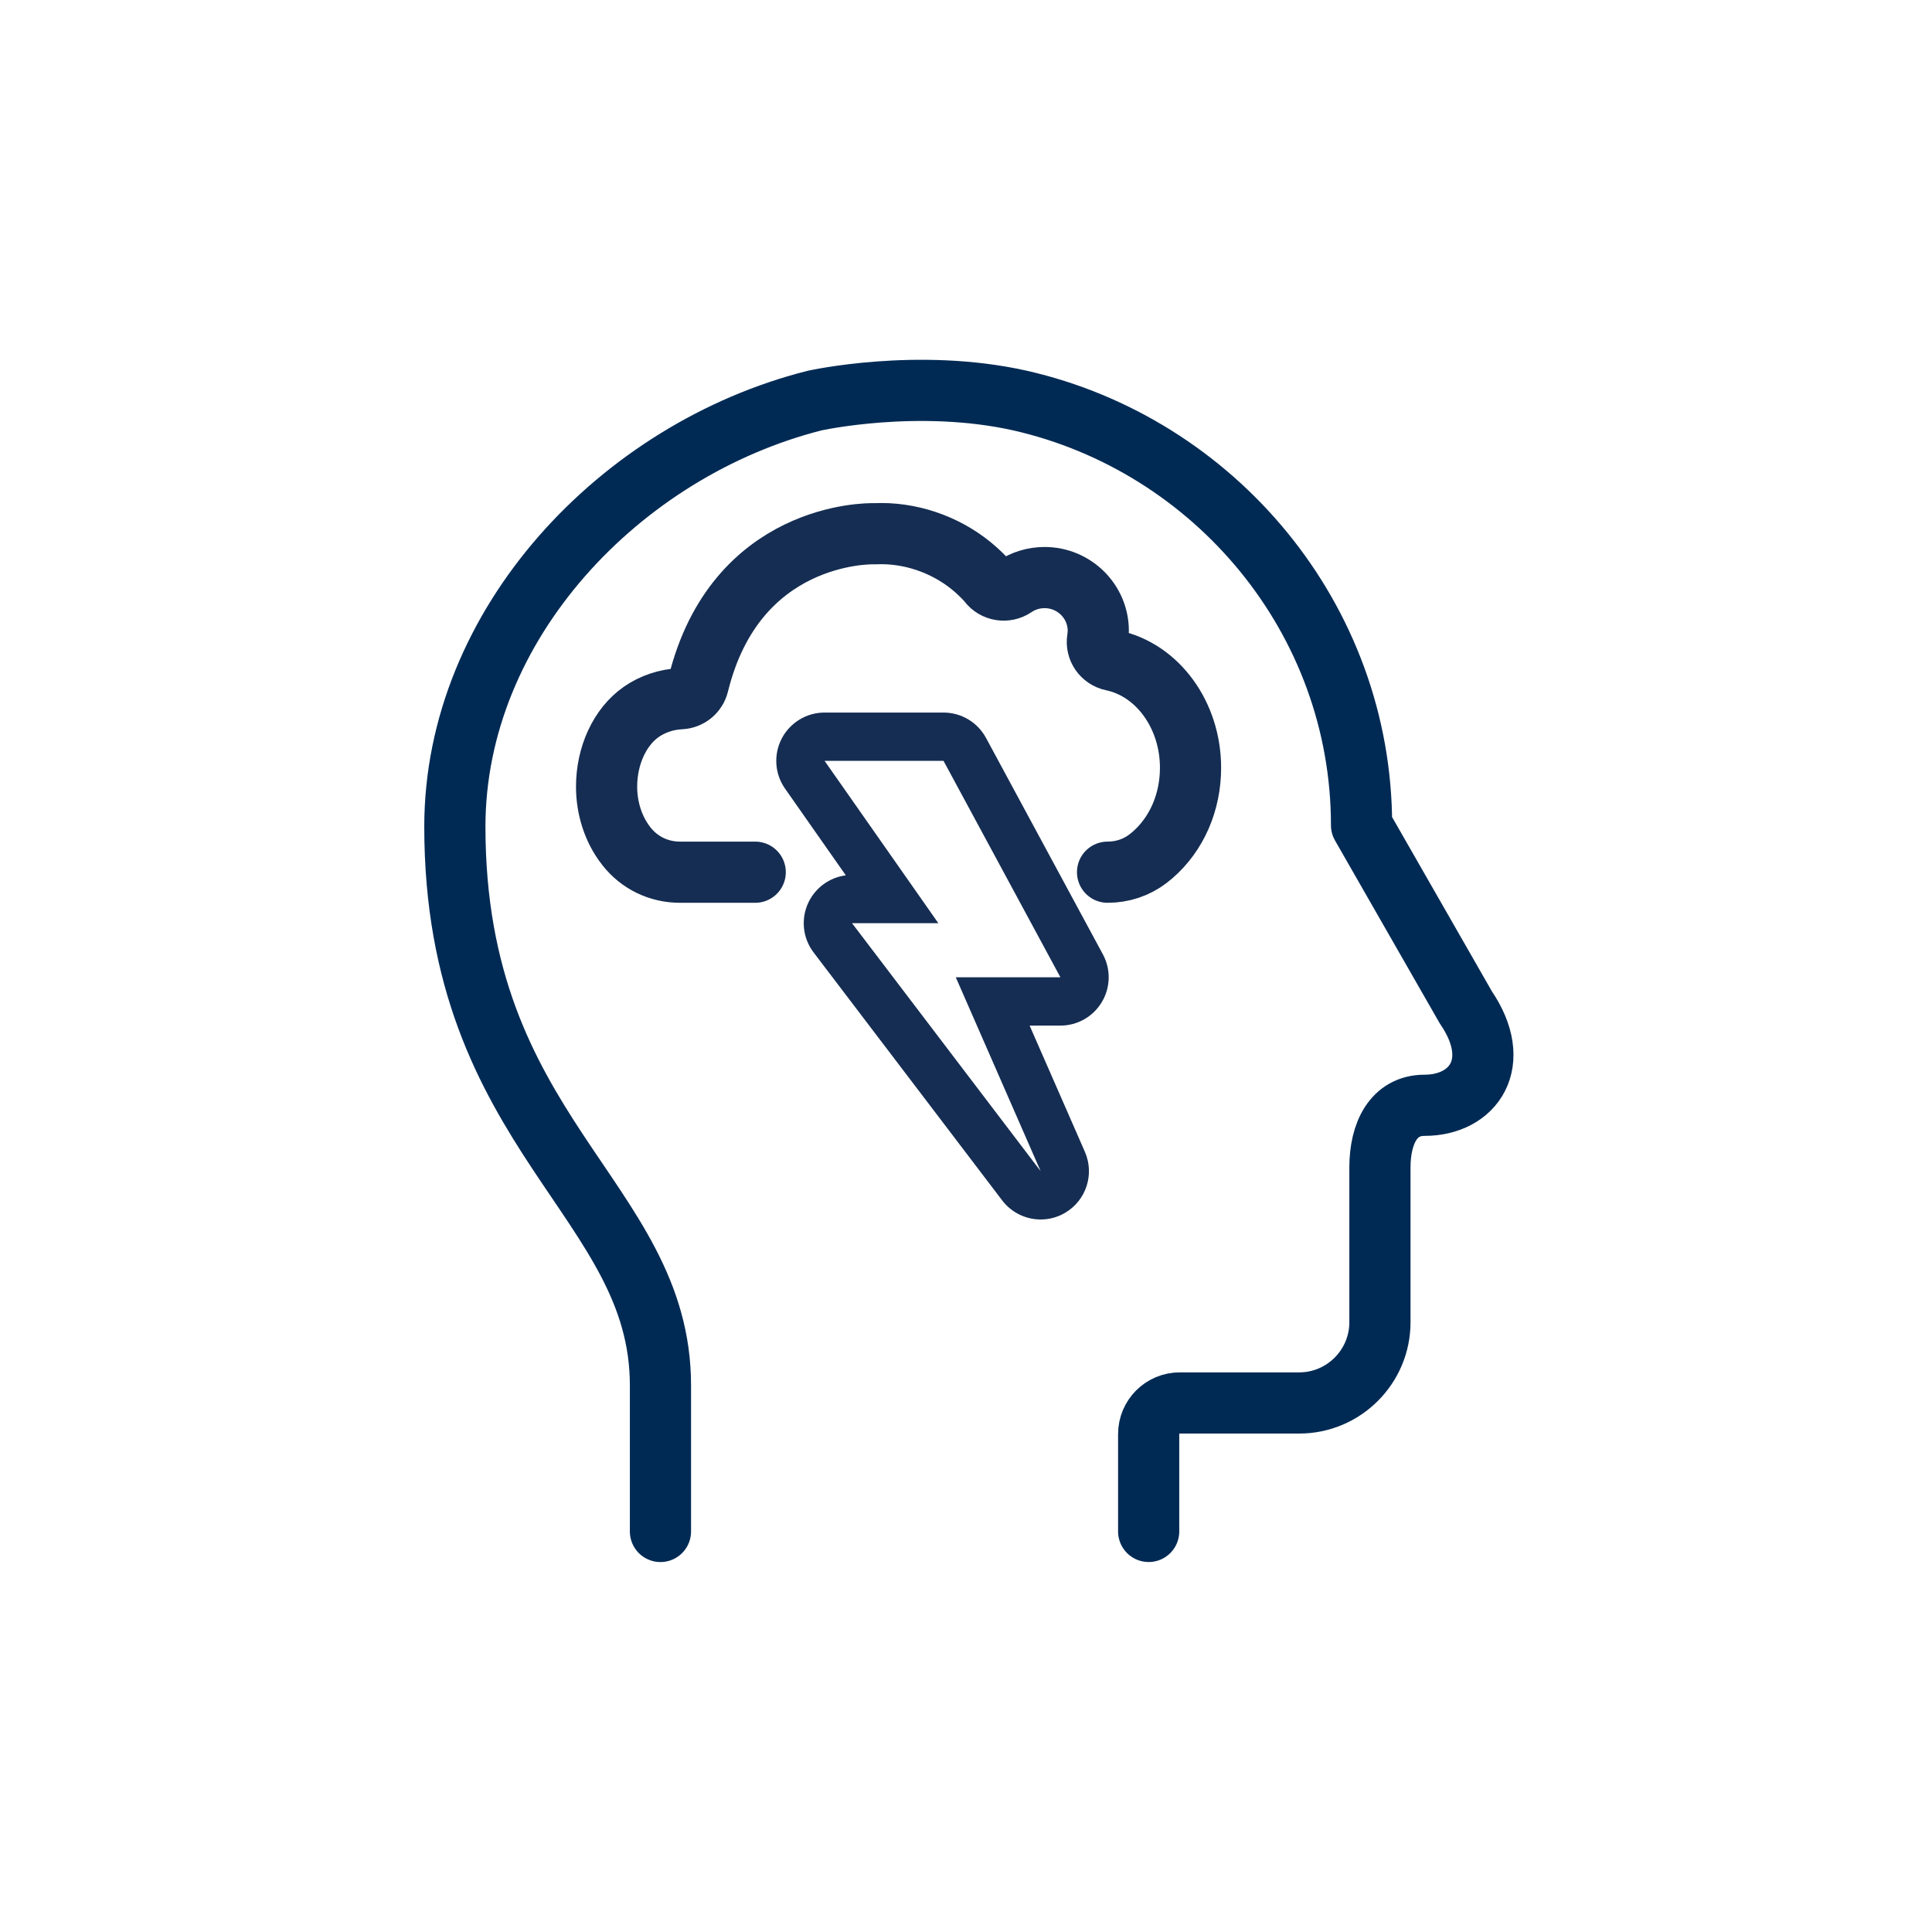 <svg viewBox="0 0 600 600" xmlns="http://www.w3.org/2000/svg" id="Layer_1"><defs><style>.cls-1{fill:#152d52;stroke-width:0px;}.cls-2{stroke:#152d52;}.cls-2,.cls-3{fill:none;stroke-linecap:round;stroke-linejoin:round;stroke-width:19px;}.cls-3{stroke:#002a54;}</style></defs><path d="M356.73,475.6v-30.24c0-5.34,4.32-9.66,9.66-9.66h37.12c13.79,0,25.04-11.27,25.04-25.04v-48.07c0-10.67,4.25-19.33,13.84-19.33,15.26,0,24.56-13.22,12.86-30.37l-32.41-56.59c0-64.33-45.83-118.19-106.01-131.89-31.79-7.14-63.85,0-63.85,0-60.23,15.23-111.72,69.42-111.72,132.32,0,95.77,63.85,115.52,63.85,173.5v45.38" class="cls-3"></path><path d="M234.54,270.87h-23.39c-6.55,0-12.6-2.93-16.59-8.04-.03-.05-.19-.24-.22-.28-3.8-4.92-5.96-11.45-5.96-18.22,0-9.7,4.13-18.61,10.78-23.25,3.49-2.44,7.83-3.89,12.23-4.09,2.61-.12,4.83-1.93,5.45-4.45,11.59-47.13,52.75-46.83,54.49-46.78.14,0,.29,0,.42,0,10.61-.49,21.55,3.15,29.92,9.99,1.71,1.4,3.35,2.95,4.85,4.59.19.21.34.4.48.59,1.89,2.49,5.42,3.06,8.02,1.31,2.77-1.88,6.02-2.87,9.38-2.87,9.2,0,16.68,7.42,16.68,16.54,0,.76-.07,1.57-.22,2.56-.48,3.06,1.54,5.96,4.6,6.6,14.06,2.96,24.27,17,24.27,33.38,0,10.72-4.3,20.59-11.81,27.09-.45.39-.91.77-1.39,1.13-3.59,2.75-7.93,4.2-12.57,4.2" class="cls-2"></path><path d="M293.02,236.29l36.3,67.22h-32.49l26.35,60.21-58.57-77.01h26.8l-35.33-50.42h36.94M293.02,221.29h-36.94c-5.59,0-10.72,3.11-13.31,8.08-2.58,4.96-2.19,10.95,1.02,15.53l18.88,26.94c-4.92.64-9.25,3.69-11.5,8.21-2.53,5.11-1.95,11.21,1.5,15.74l58.57,77.01c2.93,3.85,7.4,5.92,11.95,5.92,2.59,0,5.21-.67,7.59-2.07,6.55-3.85,9.19-11.99,6.14-18.95l-17.16-39.19h9.55c5.28,0,10.18-2.78,12.88-7.32,2.71-4.54,2.83-10.16.32-14.81l-36.3-67.22c-2.62-4.85-7.69-7.87-13.2-7.87h0Z" class="cls-1"></path></svg>